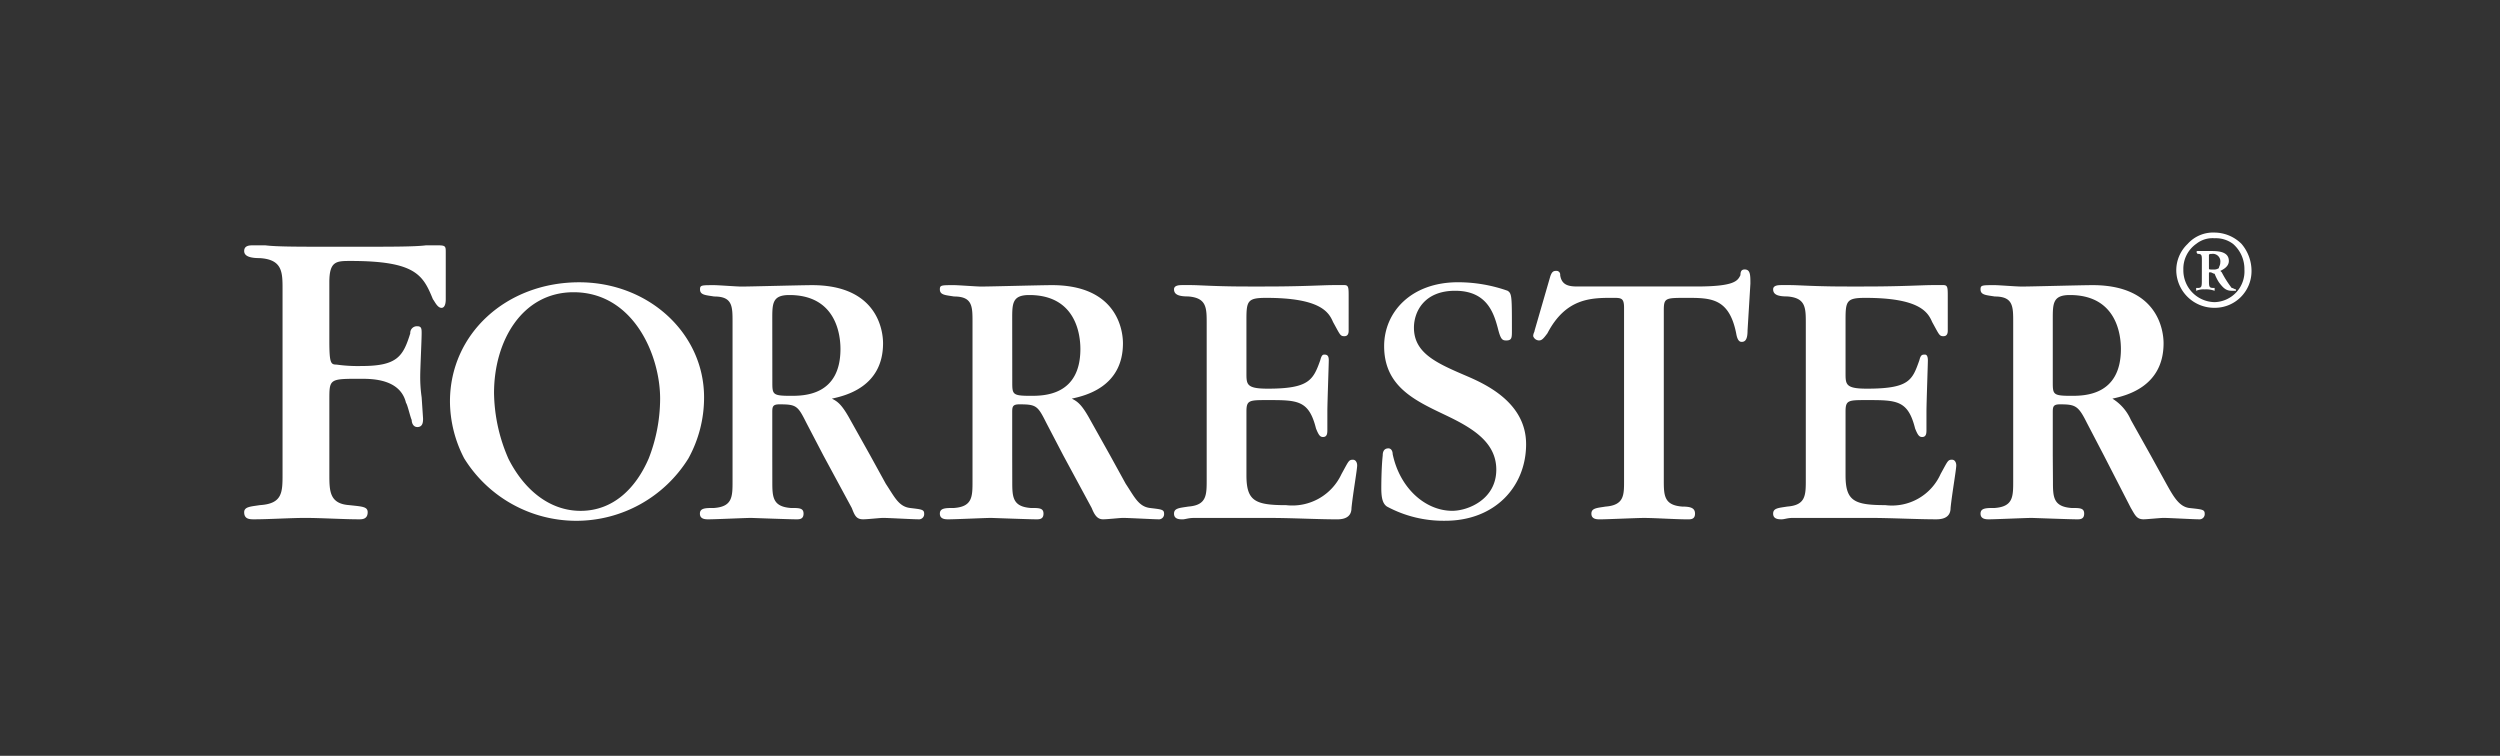 <svg xmlns="http://www.w3.org/2000/svg" xmlns:xlink="http://www.w3.org/1999/xlink" width="215" height="65" viewBox="0 0 215 65"><rect x="0" y="0" width="215" height="65" fill="#333333" stroke="none"/><defs><clipPath id="clip-path"><rect id="Rectangle_17784" data-name="Rectangle 17784" width="172.632" height="24.784" fill="#fff"></rect></clipPath><clipPath id="clip-forrester-logo"><rect width="215" height="65"></rect></clipPath></defs><g id="forrester-logo" clip-path="url(#clip-forrester-logo)"><g id="Group_204190" data-name="Group 204190" transform="translate(20.999 20)"><g id="Group_204189" data-name="Group 204189" transform="translate(0 0)" clip-path="url(#clip-path)"><path id="Path_49175" data-name="Path 49175" d="M3.3,20.755c0,1.588,0,2.564-1.953,2.686C.61,23.563,0,23.563,0,24.051c0,.61.488.61.855.61,1.221,0,3.174-.121,4.394-.121,1.343,0,3.3.121,4.639.121.245,0,.733,0,.733-.61,0-.488-.488-.488-1.586-.61-1.71-.122-1.71-1.221-1.71-2.686V14.406c0-1.831,0-1.831,2.686-1.831.977,0,3.418,0,3.908,2.076.121.122.366,1.221.488,1.465,0,.243.122.61.488.61.489,0,.489-.488.489-.733l-.122-1.831a12.059,12.059,0,0,1-.122-1.832c0-.61.122-3.052.122-3.662,0-.367,0-.61-.367-.61a.569.569,0,0,0-.61.61c-.61,1.953-1.1,2.808-4.151,2.808a13.257,13.257,0,0,1-2.2-.122c-.488,0-.61-.122-.61-2.076V4.273c0-1.831.61-1.831,1.832-1.831,5.615,0,6.227,1.221,7.08,3.3.122.122.367.733.733.733s.367-.61.367-.733V1.71c0-.489,0-.61-.61-.61h-1.1c-.977.121-2.93.121-6.837.121H8.424c-3.785,0-5.616,0-6.593-.121H.733C.488,1.1,0,1.1,0,1.588s.61.61,1.343.61C3.3,2.32,3.3,3.418,3.3,4.884ZM167.871.977a2.252,2.252,0,0,1,1.587-.488,2.454,2.454,0,0,1,1.586.488,2.859,2.859,0,0,1,.977,2.2,2.641,2.641,0,0,1-2.564,2.807,2.737,2.737,0,0,1-2.687-2.807,2.611,2.611,0,0,1,1.1-2.2m3.906,0A3.336,3.336,0,0,0,169.458,0a2.939,2.939,0,0,0-2.32.977,3.127,3.127,0,0,0-.977,2.32,3.259,3.259,0,0,0,3.3,3.174A3.152,3.152,0,0,0,172.632,3.3a3.585,3.585,0,0,0-.855-2.32m-3.418,3.052c0,.61,0,.733-.367.733h-.121v.245a1.544,1.544,0,0,1,.733-.122,2.078,2.078,0,0,1,.855.122V4.761h-.123c-.366,0-.366-.122-.366-.733V3.541c0-.122,0-.122.122-.122s.243.122.367.122a3.986,3.986,0,0,0,.366.733c.366.488.61.733,1.1.733h.367V4.884c-.122,0-.245-.122-.367-.122a8.753,8.753,0,0,1-.854-1.343l-.122-.121c.243-.122.733-.367.733-.855,0-.733-.733-.855-1.465-.855h-1.222c-.121,0-.121.122,0,.245.367,0,.367.122.367.61Zm.61-2.074c0-.122.122-.122.245-.122a.647.647,0,0,1,.733.733c0,.243-.122.366-.122.488a.734.734,0,0,1-.489.122c-.366,0-.366,0-.366-.122ZM155.54,19.168V15.506c0-.489,0-.733.61-.733,1.343,0,1.588.122,2.319,1.586l1.465,2.808,2.32,4.518c.366.61.488.976,1.1.976.245,0,1.465-.121,1.71-.121.488,0,2.564.121,3.052.121a.447.447,0,0,0,.489-.488c0-.367-.245-.367-1.343-.488-.855-.122-1.343-.977-1.953-2.076l-1.344-2.442-1.709-3.052a4.042,4.042,0,0,0-1.588-1.832c1.1-.243,4.4-.976,4.4-4.761,0-1.1-.489-5-6.1-5-.977,0-5.251.121-6.1.121-.489,0-1.954-.121-2.32-.121-1.1,0-1.221,0-1.221.366,0,.489.488.489,1.221.61,1.588,0,1.588.855,1.588,2.2V21.366c0,1.343,0,2.2-1.588,2.32-.733,0-1.221,0-1.221.488s.488.488.733.488c.488,0,3.174-.121,3.662-.121.122,0,3.3.121,3.908.121.243,0,.61,0,.61-.488s-.367-.488-1.1-.488c-1.586-.122-1.586-.977-1.586-2.32Zm0-11.721c0-1.343,0-2.074,1.465-2.074,4.029,0,4.394,3.417,4.394,4.639,0,4.029-3.174,4.029-4.273,4.029-1.586,0-1.586-.122-1.586-1.221ZM134.3,21.243c0,1.343,0,2.2-1.588,2.32-.733.122-1.221.122-1.221.61s.488.488.733.488.488-.121.976-.121h6.593c1.831,0,4.029.121,5.737.121.855,0,1.221-.366,1.221-.976.123-1.222.489-3.3.489-3.663,0-.243-.122-.488-.366-.488-.367,0-.367.122-.977,1.221a4.584,4.584,0,0,1-4.761,2.686c-2.686,0-3.418-.366-3.418-2.564V15.384c0-.977.245-.977,1.831-.977,2.564,0,3.541,0,4.151,2.442.245.61.367.733.61.733.367,0,.367-.367.367-.61V15.384c0-.733.121-4.029.121-4.4s-.121-.488-.243-.488c-.245,0-.367,0-.488.488-.611,1.71-.855,2.442-4.518,2.442-1.831,0-1.831-.367-1.831-1.343V7.447c0-1.586.122-1.831,1.709-1.831,4.64,0,5.372,1.221,5.739,2.076.61,1.1.61,1.221.976,1.221s.367-.366.367-.488V5.494c0-.733,0-.976-.367-.976h-.976c-.855,0-2.564.121-5.861.121h-1.464c-2.808,0-4.151-.121-4.884-.121h-.733c-.245,0-.733,0-.733.366,0,.489.488.61,1.221.61,1.588.122,1.588.977,1.588,2.32ZM122.088,6.716c0-1.1.121-1.1,1.953-1.1,2.076,0,3.662,0,4.272,3.053.122.731.367.731.489.731.366,0,.488-.366.488-.976l.245-4.029c0-.733,0-1.221-.488-1.221-.245,0-.367.122-.367.488-.245.488-.488.976-3.784.976H114.64c-.733,0-1.343-.121-1.464-.976a.323.323,0,0,0-.367-.366c-.243,0-.366.121-.488.488l-1.343,4.639c0,.122-.122.245-.122.488a.544.544,0,0,0,.488.367c.245,0,.367-.122.733-.61,1.588-3.053,3.785-3.053,5.616-3.053.733,0,.977,0,.977.855V21.366c0,1.221,0,2.076-1.588,2.2-.733.122-1.221.122-1.221.61s.488.488.733.488c.61,0,3.174-.121,3.784-.121.977,0,2.686.121,3.784.121.245,0,.611,0,.611-.488s-.367-.61-1.1-.61c-1.586-.122-1.586-.977-1.586-2.32ZM110.245,18.192c0-3.541-3.418-5.128-5.128-5.861-2.564-1.1-4.517-1.953-4.517-4.151,0-1.343.855-3.174,3.541-3.174s3.3,1.831,3.662,3.174c.245.977.367,1.1.733,1.1.489,0,.489-.245.489-.855,0-2.93,0-3.174-.367-3.418a12.821,12.821,0,0,0-4.273-.733c-4.029,0-6.348,2.564-6.348,5.494,0,3.418,2.564,4.639,5.127,5.861,2.32,1.1,4.518,2.319,4.518,4.761,0,2.564-2.442,3.54-3.785,3.54-2.319,0-4.517-1.953-5.127-4.882,0-.245-.122-.489-.367-.489-.488,0-.488.489-.488.61-.122,1.1-.122,2.686-.122,2.808,0,.855.122,1.343.488,1.588a10.247,10.247,0,0,0,5.006,1.221c4.273,0,6.959-2.93,6.959-6.592m-27.47,3.052c0,1.343,0,2.2-1.588,2.32-.733.122-1.221.122-1.221.61s.488.488.733.488.488-.121.977-.121h6.592c1.831,0,4.029.121,5.739.121.854,0,1.221-.366,1.221-.976.122-1.222.488-3.3.488-3.663,0-.243-.122-.488-.366-.488-.367,0-.367.122-.977,1.221a4.661,4.661,0,0,1-4.761,2.686c-2.686,0-3.418-.366-3.418-2.564V15.384c0-.977.245-.977,1.831-.977,2.565,0,3.541,0,4.151,2.442.245.61.367.733.61.733.367,0,.367-.367.367-.61V15.384c0-.733.122-4.029.122-4.4s-.122-.488-.367-.488c-.122,0-.243,0-.366.488-.61,1.71-.977,2.442-4.518,2.442-1.831,0-1.831-.367-1.831-1.343V7.447c0-1.586.122-1.831,1.709-1.831,4.64,0,5.373,1.221,5.739,2.076.61,1.1.61,1.221.977,1.221s.366-.366.366-.488V5.494c0-.733,0-.976-.366-.976h-.977c-.855,0-2.564.121-5.86.121H86.316c-2.808,0-4.151-.121-4.884-.121H80.7c-.245,0-.733,0-.733.366,0,.489.488.61,1.221.61,1.588.122,1.588.977,1.588,2.32ZM66.05,19.168V15.506c0-.489,0-.733.61-.733,1.464,0,1.586.122,2.319,1.586l1.465,2.808,2.441,4.518c.245.61.489.976.977.976.367,0,1.465-.121,1.71-.121.488,0,2.686.121,3.052.121a.446.446,0,0,0,.488-.488c0-.367-.243-.367-1.221-.488s-1.343-.977-2.076-2.076l-1.343-2.442-1.709-3.052c-.733-1.343-1.1-1.588-1.588-1.832,1.1-.243,4.4-.976,4.4-4.761,0-1.1-.489-5-6.105-5-.976,0-5.249.121-6.1.121-.366,0-1.953-.121-2.319-.121-1.1,0-1.222,0-1.222.366,0,.489.489.489,1.222.61,1.586,0,1.586.855,1.586,2.2V21.366c0,1.343,0,2.2-1.586,2.32-.733,0-1.222,0-1.222.488s.489.488.734.488c.61,0,3.174-.121,3.662-.121.122,0,3.3.121,3.906.121.245,0,.61,0,.61-.488s-.366-.488-1.1-.488c-1.586-.122-1.586-.977-1.586-2.32Zm0-11.721c0-1.343,0-2.074,1.464-2.074,4.029,0,4.4,3.417,4.4,4.639,0,4.029-3.175,4.029-4.273,4.029-1.586,0-1.586-.122-1.586-1.221ZM45.417,19.168V15.506c0-.489,0-.733.61-.733,1.465,0,1.586.122,2.319,1.586l1.465,2.808,2.442,4.518c.243.61.366.976.976.976.367,0,1.465-.121,1.71-.121.488,0,2.564.121,3.052.121a.446.446,0,0,0,.488-.488c0-.367-.243-.367-1.221-.488s-1.343-.977-2.076-2.076L53.84,19.168l-1.709-3.052c-.733-1.343-1.1-1.588-1.588-1.832,1.1-.243,4.4-.976,4.4-4.761,0-1.1-.489-5-6.1-5-.977,0-5.251.121-6.1.121-.367,0-1.954-.121-2.32-.121-1.1,0-1.221,0-1.221.366,0,.489.488.489,1.221.61C42,5.494,42,6.349,42,7.692V21.366c0,1.343,0,2.2-1.586,2.32-.733,0-1.221,0-1.221.488s.488.488.733.488c.61,0,3.174-.121,3.662-.121.122,0,3.3.121,3.908.121.243,0,.61,0,.61-.488s-.367-.488-1.1-.488c-1.586-.122-1.586-.977-1.586-2.32Zm0-11.721c0-1.343,0-2.074,1.464-2.074,4.029,0,4.4,3.417,4.4,4.639,0,4.029-3.174,4.029-4.273,4.029-1.586,0-1.586-.122-1.586-1.221ZM22.709,19.412A14.487,14.487,0,0,1,21.488,13.8c0-4.517,2.441-8.668,6.836-8.668,5.128,0,7.448,5.372,7.448,9.156a14.194,14.194,0,0,1-.977,5.128c-1.1,2.564-3.052,4.517-5.86,4.517-2.686,0-4.884-1.831-6.227-4.517m15.5,0a10.819,10.819,0,0,0,1.343-5.249c0-5.494-4.761-9.89-10.743-9.89-6.227,0-11.11,4.4-11.11,10.255a10.709,10.709,0,0,0,1.221,4.884,11.344,11.344,0,0,0,19.29,0" transform="translate(0 0)" fill="#fff" fill-rule="evenodd"></path></g></g></g></svg>